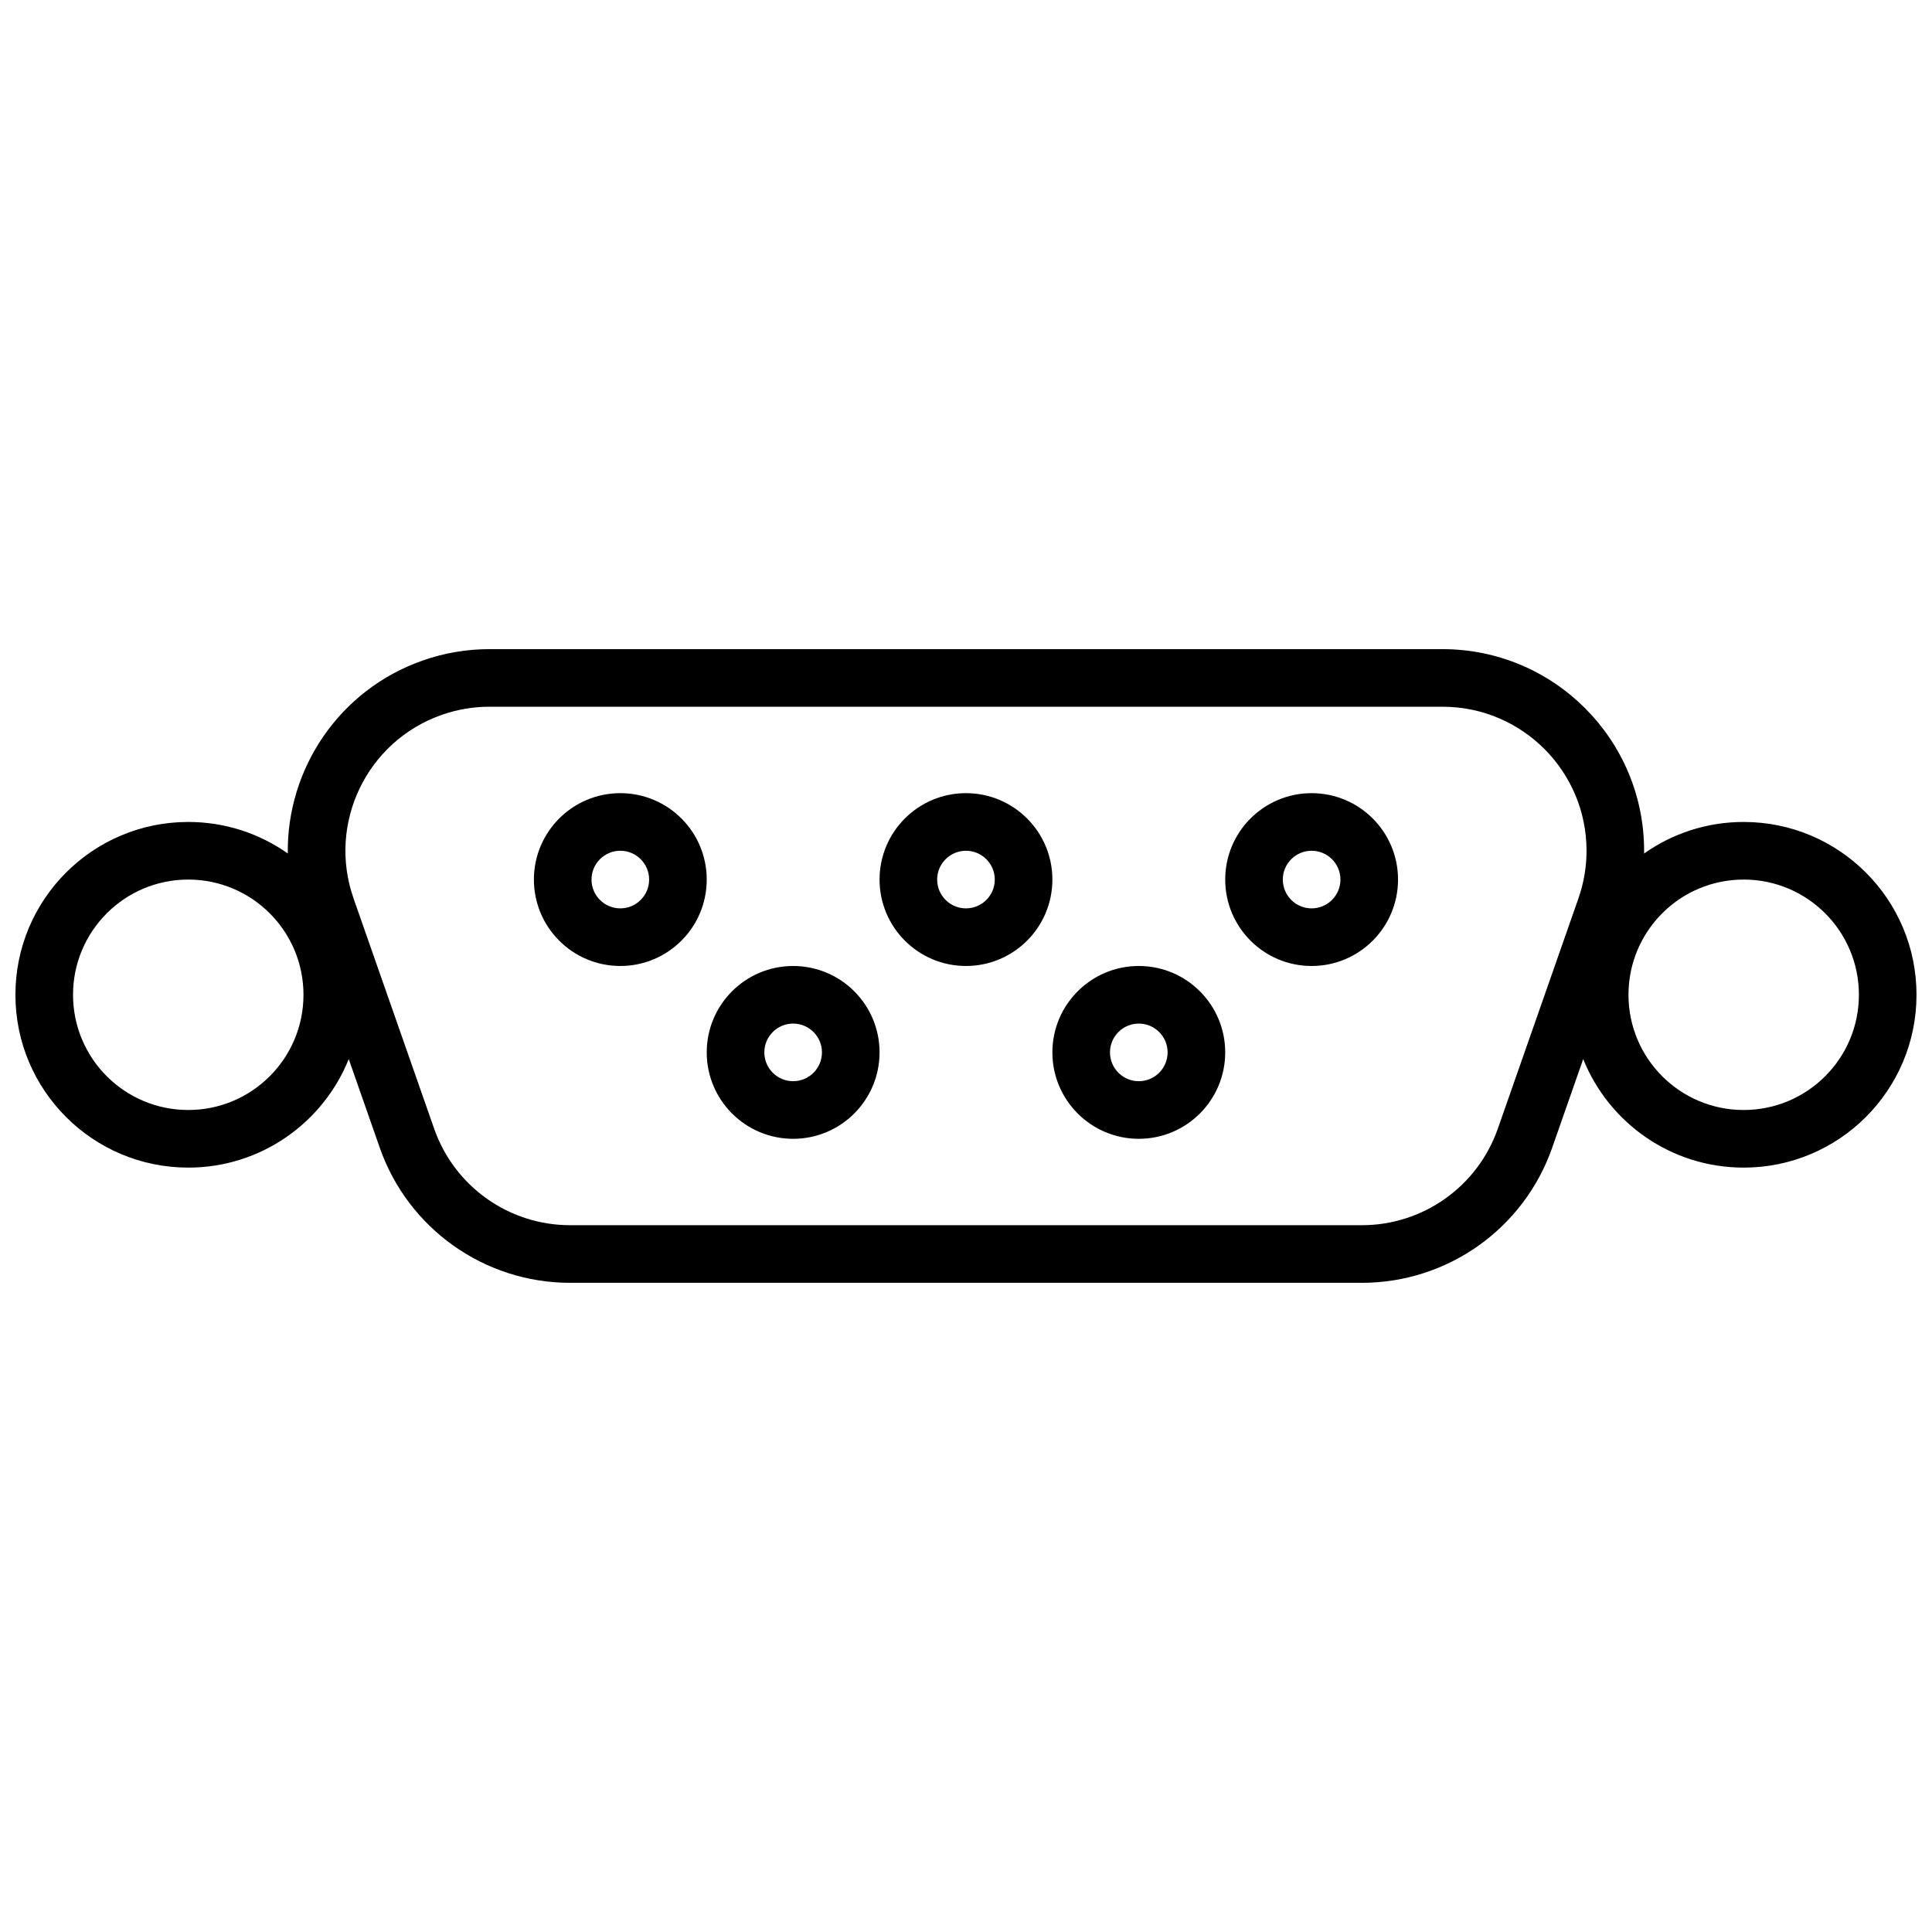 <?xml version="1.0" encoding="UTF-8"?>
<!-- Uploaded to: SVG Repo, www.svgrepo.com, Generator: SVG Repo Mixer Tools -->
<svg width="800px" height="800px" version="1.1" viewBox="144 144 512 512" xmlns="http://www.w3.org/2000/svg">
 <defs>
  <clipPath id="a">
   <path d="m148.09 316h503.81v168h-503.81z"/>
  </clipPath>
 </defs>
 <g clip-path="url(#a)">
  <path d="m563.57 424.66-8.234 23.52c-7.5 21.434-27.727 35.781-50.434 35.781h-209.82c-22.707 0-42.934-14.348-50.434-35.781l-8.23-23.52c-6.762 16.859-23.254 28.77-42.531 28.77-25.297 0-45.801-20.508-45.801-45.801 0-25.297 20.504-45.801 45.801-45.801 9.82 0 18.922 3.09 26.379 8.352-0.305-22.34 13.539-43.363 35.793-51.152 5.672-1.988 11.641-3 17.652-3h252.56c29.508 0 53.434 23.922 53.434 53.434 0 0.242-0.004 0.488-0.004 0.73 7.457-5.269 16.562-8.363 26.391-8.363 25.297 0 45.801 20.504 45.801 45.801 0 25.293-20.504 45.801-45.801 45.801-19.273 0-35.77-11.91-42.527-28.77zm-369.68 13.5c16.863 0 30.535-13.668 30.535-30.531 0-16.863-13.672-30.535-30.535-30.535s-30.535 13.672-30.535 30.535c0 16.863 13.672 30.531 30.535 30.531zm79.824-106.87c-4.297 0-8.559 0.727-12.609 2.144-19.898 6.961-30.379 28.734-23.418 48.633l21.375 61.066c5.359 15.309 19.805 25.559 36.023 25.559h209.82c16.219 0 30.668-10.25 36.023-25.559l21.375-61.066c1.418-4.055 2.144-8.316 2.144-12.609 0-21.078-17.09-38.168-38.168-38.168zm332.38 106.87c16.863 0 30.535-13.668 30.535-30.531 0-16.863-13.672-30.535-30.535-30.535-16.863 0-30.531 13.672-30.531 30.535 0 16.863 13.668 30.531 30.531 30.531zm-206.1-83.965c12.645 0 22.898 10.25 22.898 22.898 0 12.648-10.254 22.902-22.898 22.902-12.648 0-22.902-10.254-22.902-22.902 0-12.648 10.254-22.898 22.902-22.898zm0 15.266c-4.219 0-7.637 3.418-7.637 7.633s3.418 7.633 7.637 7.633c4.215 0 7.633-3.418 7.633-7.633s-3.418-7.633-7.633-7.633zm-91.602-15.266c12.645 0 22.898 10.25 22.898 22.898 0 12.648-10.254 22.902-22.898 22.902-12.648 0-22.902-10.254-22.902-22.902 0-12.648 10.254-22.898 22.902-22.898zm0 15.266c-4.219 0-7.637 3.418-7.637 7.633s3.418 7.633 7.637 7.633c4.215 0 7.633-3.418 7.633-7.633s-3.418-7.633-7.633-7.633zm45.801 30.535c12.645 0 22.898 10.25 22.898 22.898 0 12.648-10.254 22.902-22.898 22.902-12.648 0-22.902-10.254-22.902-22.902 0-12.648 10.254-22.898 22.902-22.898zm0 15.266c-4.219 0-7.637 3.418-7.637 7.633 0 4.215 3.418 7.633 7.637 7.633 4.215 0 7.633-3.418 7.633-7.633 0-4.215-3.418-7.633-7.633-7.633zm91.602-15.266c12.645 0 22.898 10.25 22.898 22.898 0 12.648-10.254 22.902-22.898 22.902-12.648 0-22.902-10.254-22.902-22.902 0-12.648 10.254-22.898 22.902-22.898zm0 15.266c-4.219 0-7.637 3.418-7.637 7.633 0 4.215 3.418 7.633 7.637 7.633 4.215 0 7.633-3.418 7.633-7.633 0-4.215-3.418-7.633-7.633-7.633zm45.801-61.066c12.645 0 22.898 10.25 22.898 22.898 0 12.648-10.254 22.902-22.898 22.902-12.648 0-22.902-10.254-22.902-22.902 0-12.648 10.254-22.898 22.902-22.898zm0 15.266c-4.219 0-7.637 3.418-7.637 7.633s3.418 7.633 7.637 7.633c4.215 0 7.633-3.418 7.633-7.633s-3.418-7.633-7.633-7.633z"/>
 </g>
</svg>